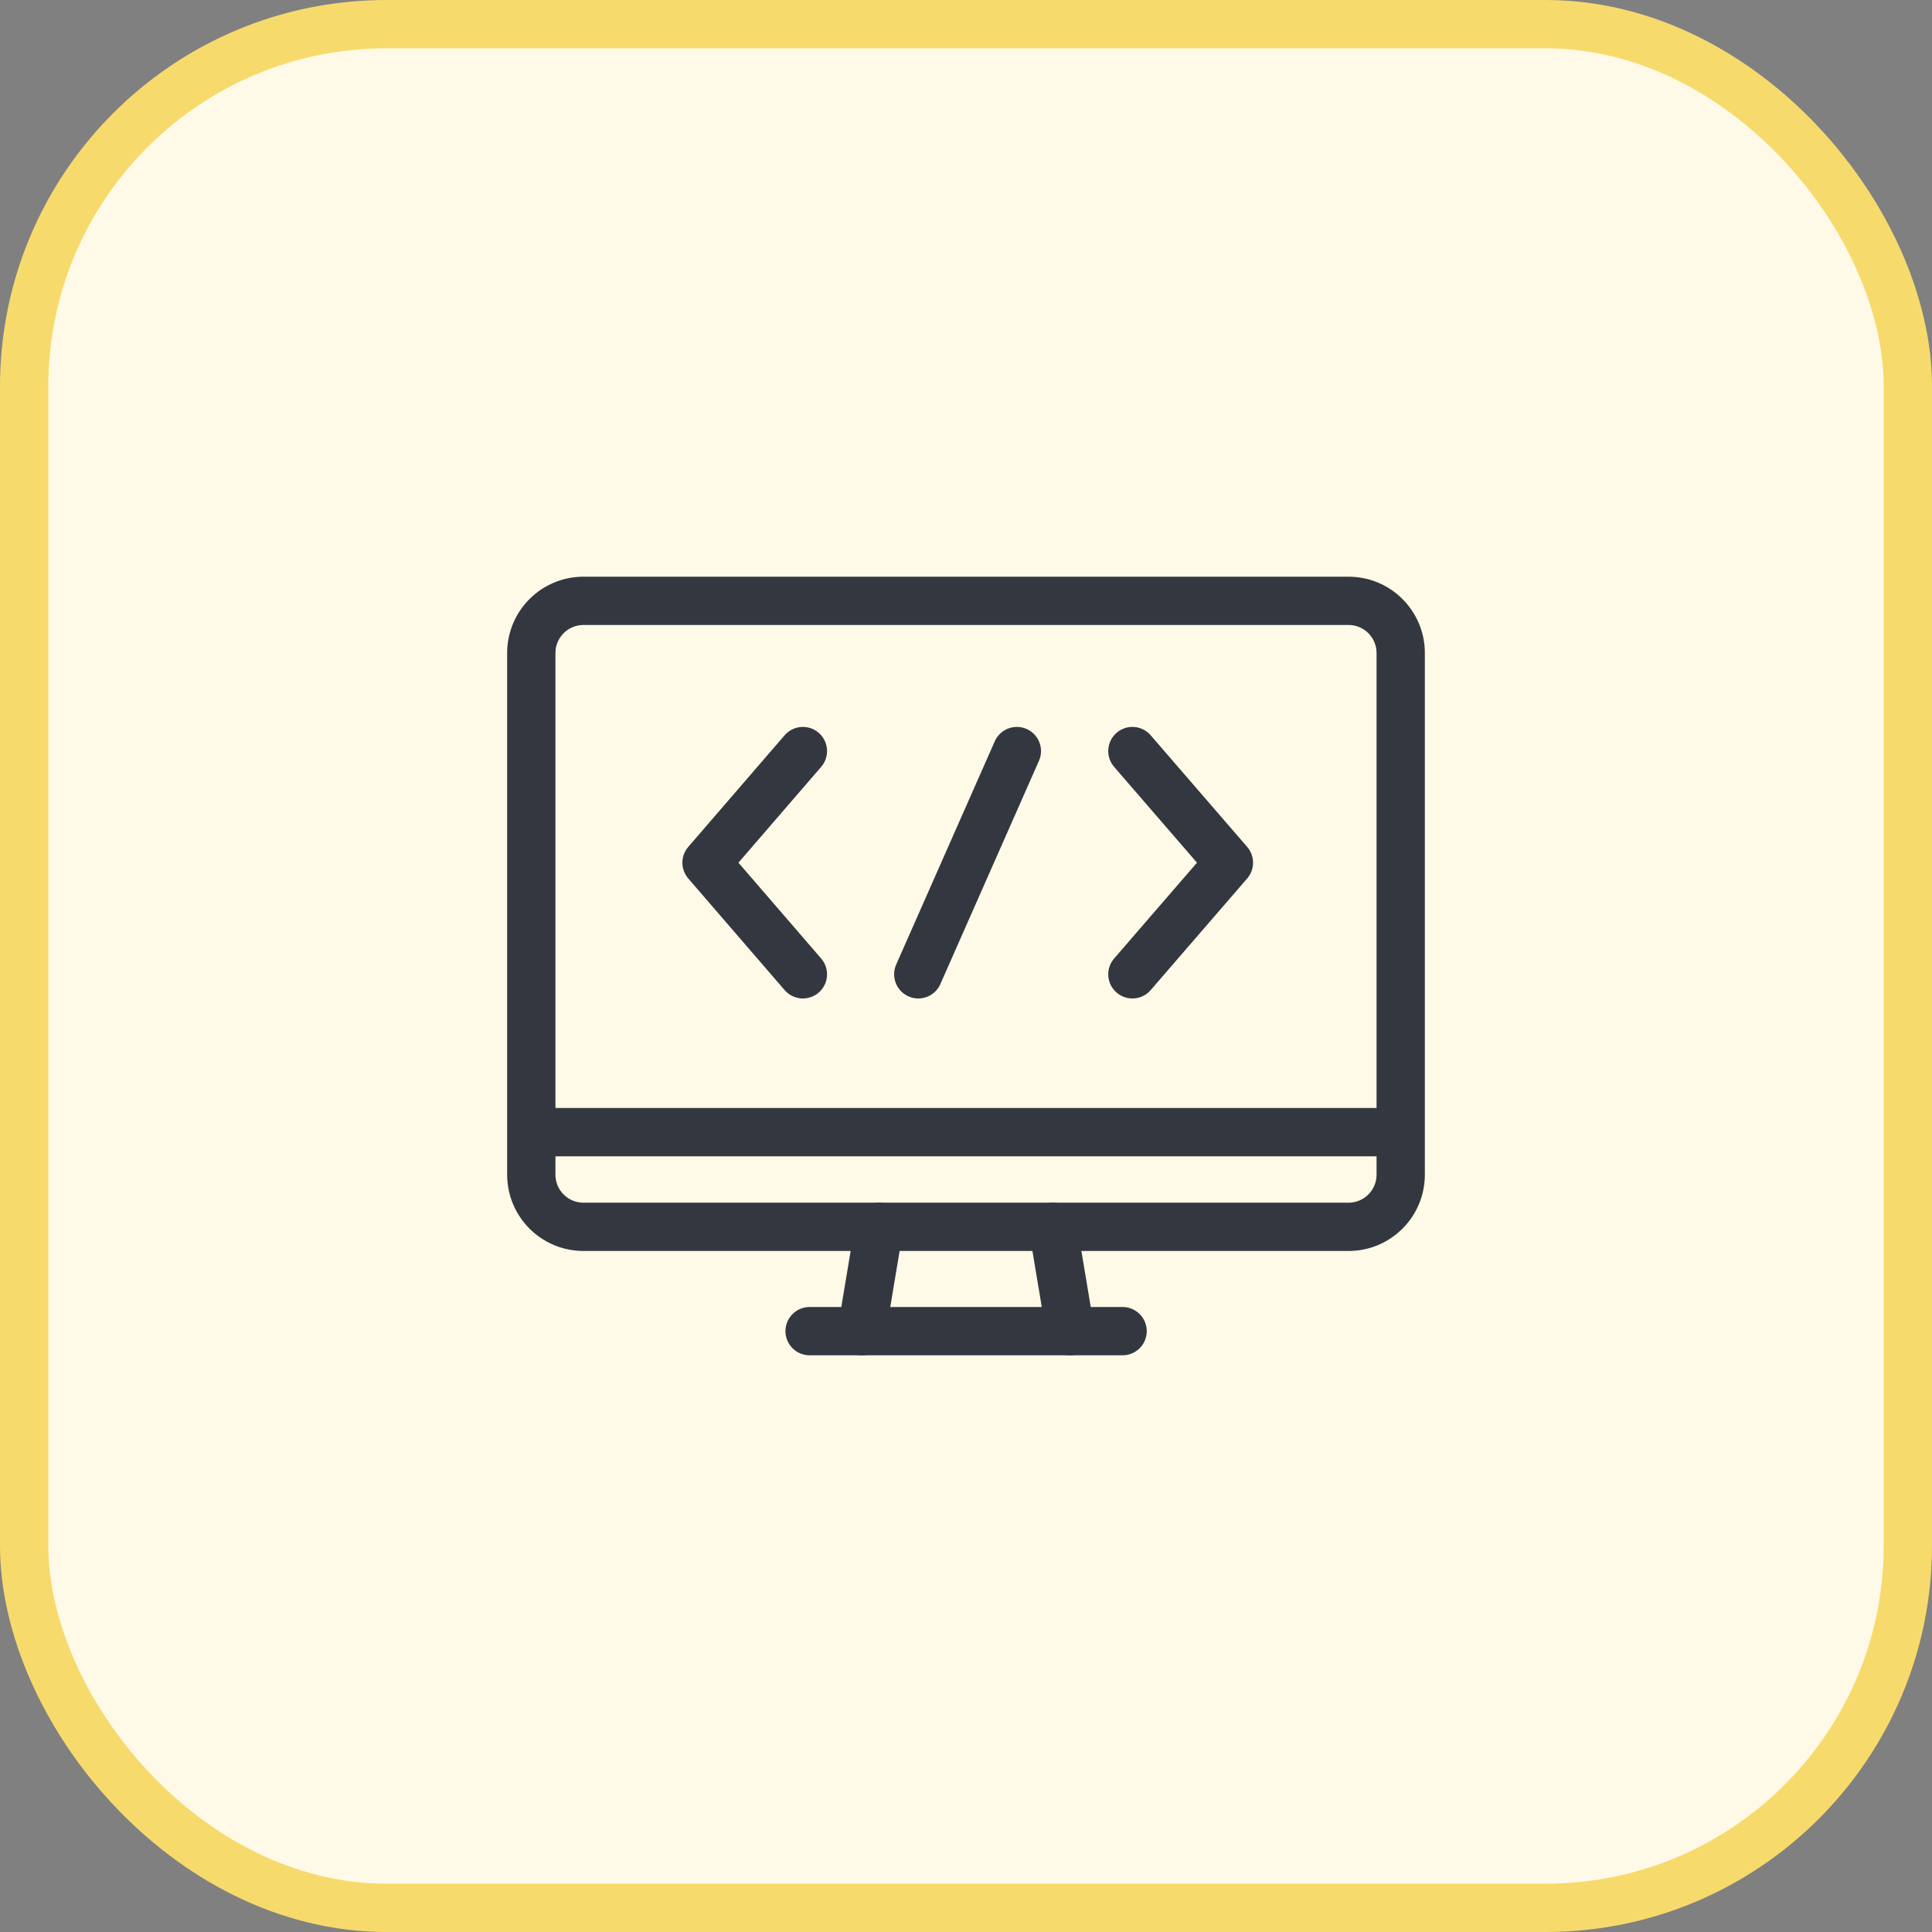 <?xml version="1.0" encoding="UTF-8"?> <svg xmlns="http://www.w3.org/2000/svg" width="40" height="40" viewBox="0 0 40 40" fill="none"><rect x="0" y="0" width="40" height="40" fill="#808080" stroke="none"/><rect x="0.5" y="0.5" width="39" height="39" rx="7.5" fill="#FFFAE7"></rect><rect x="0.5" y="0.5" width="39" height="39" rx="7.5" stroke="#F7DA6C"></rect><path d="M17.842 27.56L18.202 25.4" stroke="#333740" stroke-linecap="round" stroke-linejoin="round"></path><path d="M23.242 27.56H16.762" stroke="#333740" stroke-linecap="round" stroke-linejoin="round"></path><path d="M21.799 25.4L22.159 27.56" stroke="#333740" stroke-linecap="round" stroke-linejoin="round"></path><path d="M11 23.44H29" stroke="#333740" stroke-linejoin="round"></path><path d="M27.92 12.44H12.08C11.483 12.44 11 12.924 11 13.52V24.32C11 24.916 11.483 25.4 12.08 25.4H27.92C28.517 25.4 29 24.916 29 24.32V13.52C29 12.924 28.517 12.44 27.92 12.44Z" stroke="#333740" stroke-linecap="round" stroke-linejoin="round"></path><path d="M16.623 20.172L14.628 17.861L16.623 15.55" stroke="#333740" stroke-linecap="round" stroke-linejoin="round"></path><path d="M23.445 15.55L25.443 17.861L23.445 20.172" stroke="#333740" stroke-linecap="round" stroke-linejoin="round"></path><path d="M21.053 15.55L19.012 20.172" stroke="#333740" stroke-linecap="round" stroke-linejoin="round"></path></svg> 